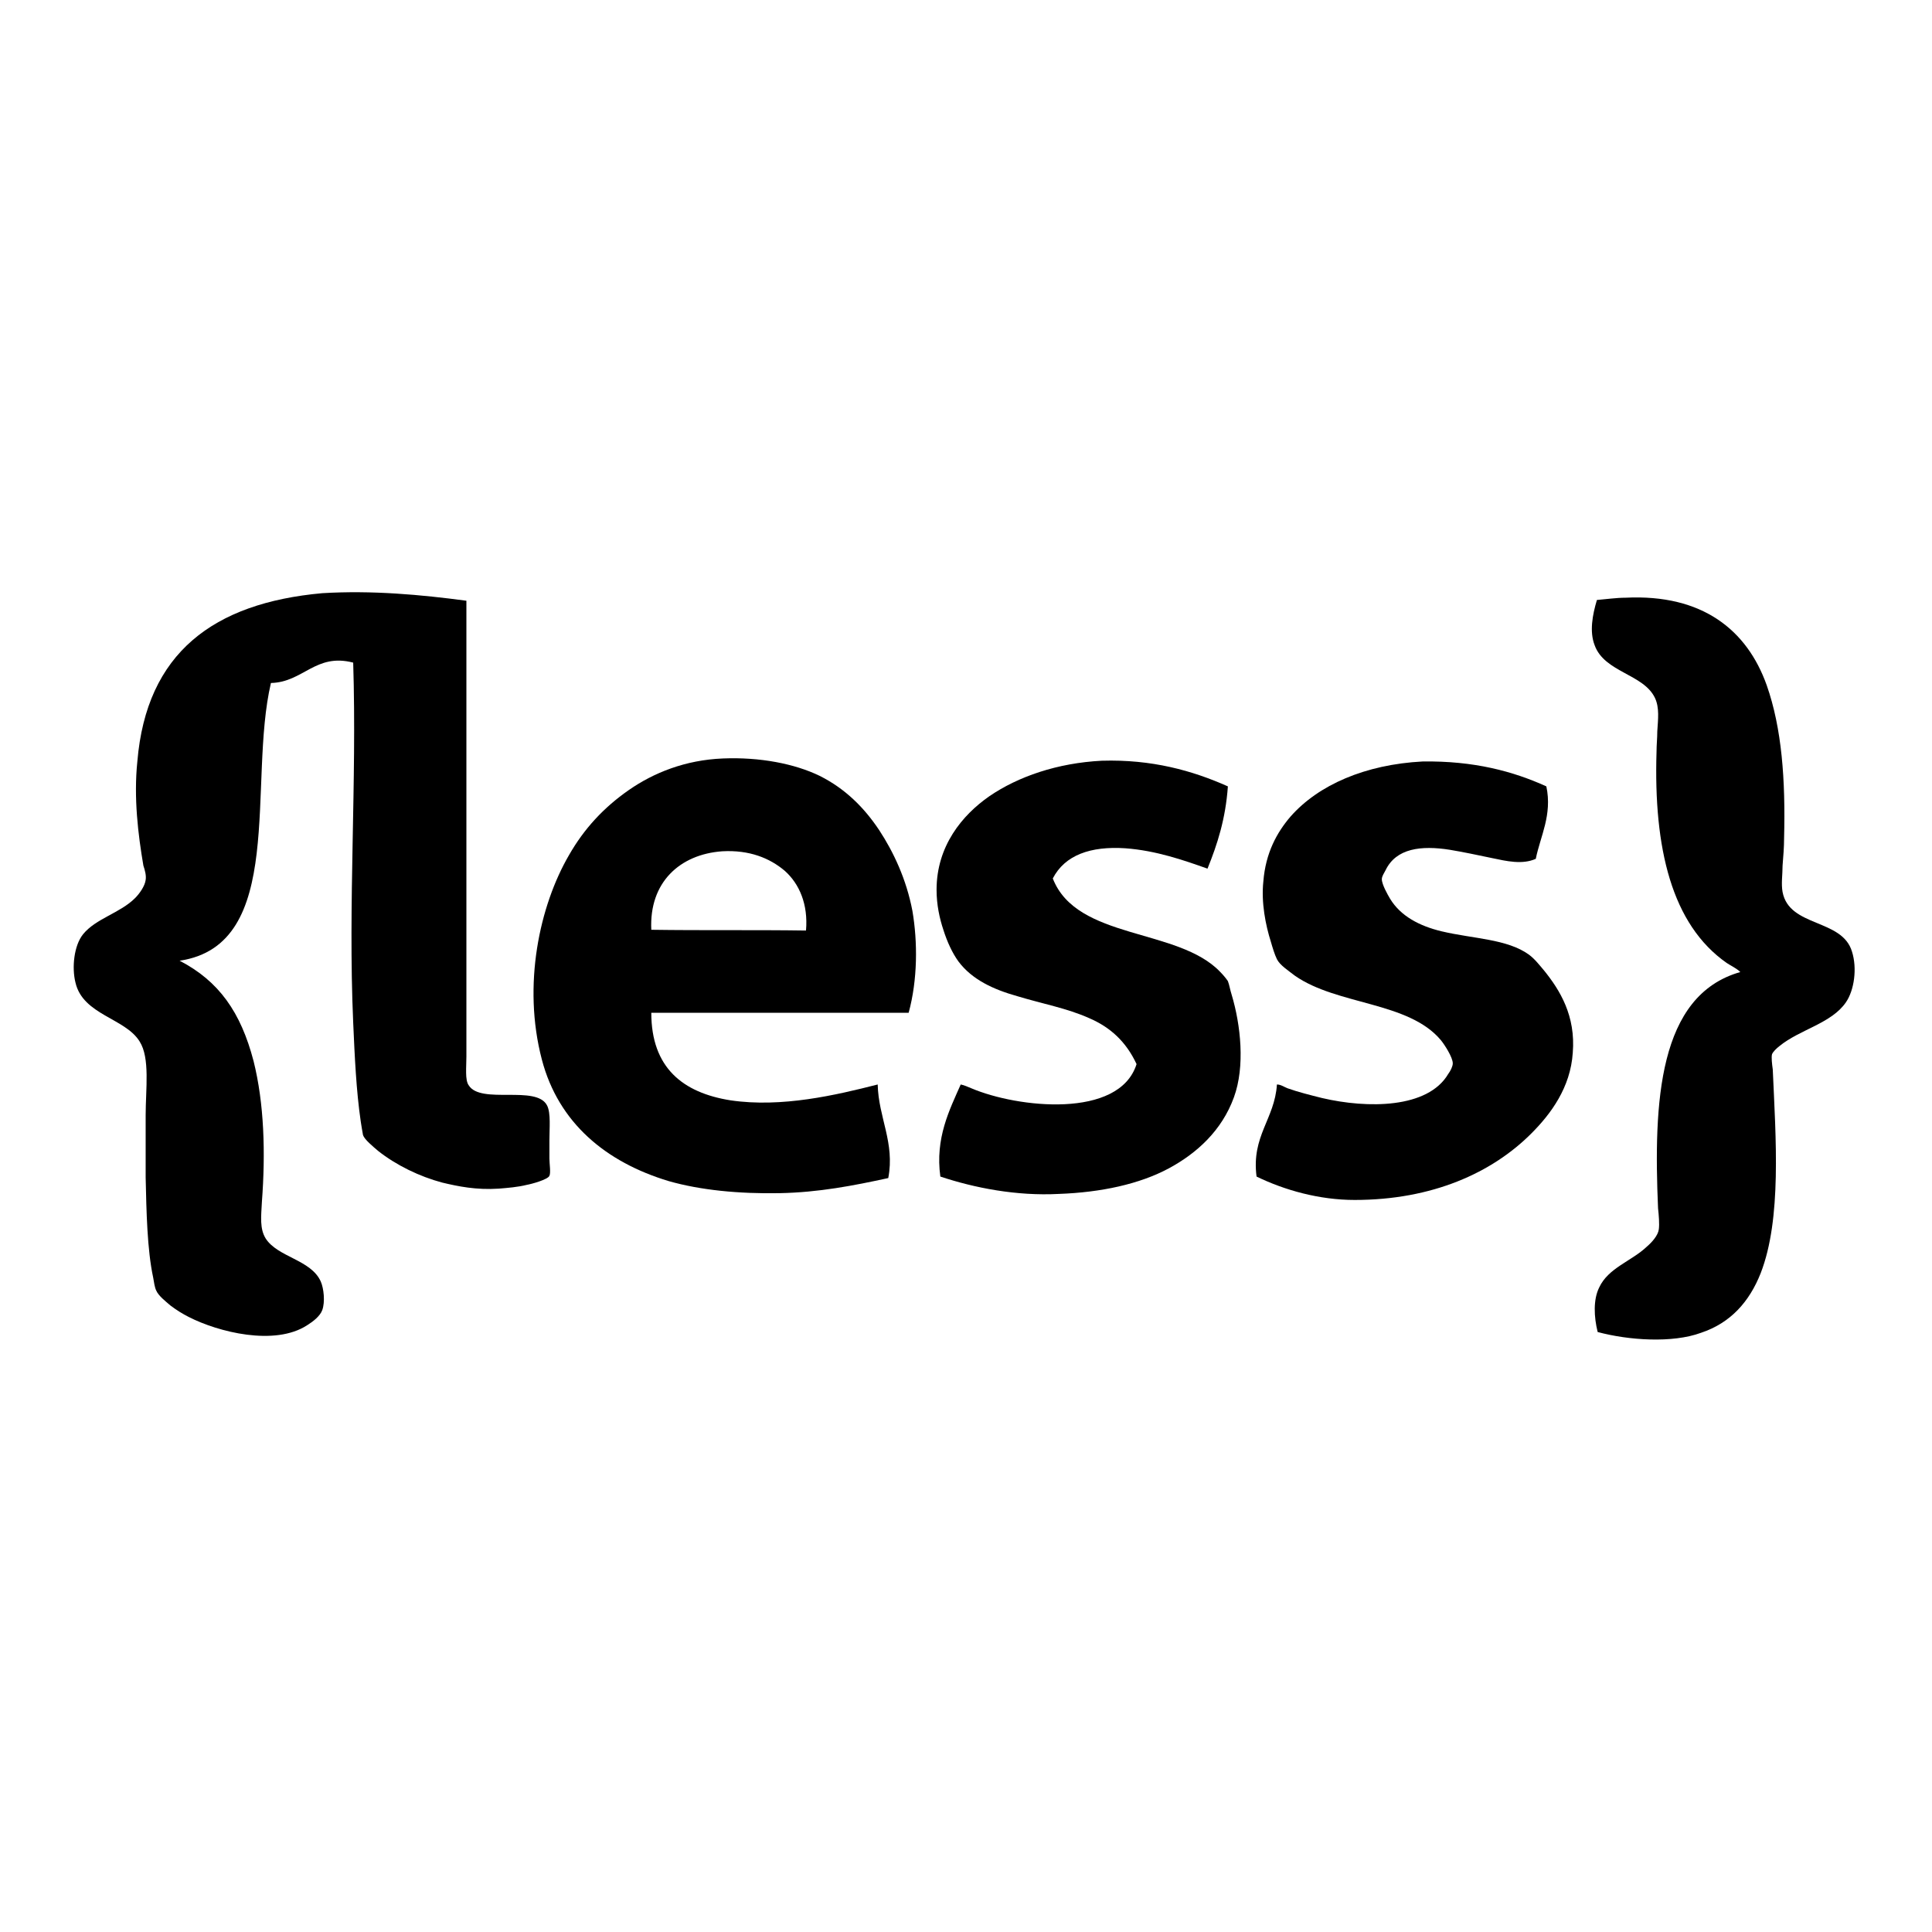 <?xml version="1.0" encoding="utf-8"?>
<!-- Svg Vector Icons : http://www.onlinewebfonts.com/icon -->
<!DOCTYPE svg PUBLIC "-//W3C//DTD SVG 1.1//EN" "http://www.w3.org/Graphics/SVG/1.1/DTD/svg11.dtd">
<svg version="1.1" xmlns="http://www.w3.org/2000/svg" xmlns:xlink="http://www.w3.org/1999/xlink" x="0px" y="0px" viewBox="0 0 256 256" enable-background="new 0 0 256 256" xml:space="preserve">
<g><g><path fill="#000000" d="M61.8,79.6c0,19.6,0,40.4,0,60.4c0,1.4-0.2,3.1,0.3,3.8c1.6,2.6,9-0.1,10.4,2.7c0.5,1,0.3,3,0.3,4.6c0,0.8,0,1.5,0,2.4c0,0.7,0.2,1.9,0,2.3c-0.2,0.5-2.4,1.1-3,1.2c-1.2,0.3-2.5,0.4-3.7,0.5c-3,0.2-5.4-0.3-7.5-0.8c-3-0.8-6.1-2.3-8.5-4.2c-0.7-0.6-1.8-1.5-2-2.1c-0.1-0.5-0.2-1.2-0.3-1.8c-0.6-4.1-0.8-8.6-1-13.1c-0.7-15.9,0.5-31.7,0-47.7c-5-1.3-6.6,2.6-10.9,2.7c-3.1,13.2,2.1,34.7-12.1,36.8c5.2,2.7,8.1,6.8,9.8,13.3c1.4,5.6,1.6,12.1,1.1,18.7c-0.1,1.9-0.3,3.5,0.5,4.8c1.6,2.5,6,2.8,7.3,5.7c0.4,0.9,0.6,2.7,0.2,3.8c-0.3,0.8-1.2,1.5-2,2c-4.3,2.8-11.8,0.9-15.7-1.1c-0.8-0.4-1.6-0.9-2.4-1.5c-0.7-0.6-1.6-1.3-1.9-2c-0.2-0.4-0.3-1.1-0.4-1.7c-0.8-3.7-0.9-8.8-1-13.3c0-2.6,0-5.4,0-8.2c0-3.5,0.6-7.6-0.8-9.8c-1.9-3.1-7.5-3.5-8.5-7.8c-0.5-2-0.2-4.9,1-6.4c1.7-2.1,4.9-2.8,6.9-4.8c0.6-0.6,1.3-1.6,1.4-2.4c0.1-0.6-0.1-1.3-0.3-1.9c-0.7-4.1-1.3-9-0.8-13.8c1.2-14.4,10.1-21,24.5-22.3C49.3,78.2,55.8,78.8,61.8,79.6z"/><path fill="#000000" d="M211.7,176.5c-0.5-2-0.6-4.3,0.2-5.9c1.2-2.6,4.3-3.5,6.3-5.4c0.7-0.6,1.5-1.5,1.6-2.3c0.1-0.7,0-1.9-0.1-2.8c-0.6-14,0-28.2,10.9-31.3c-0.5-0.5-1.2-0.8-1.8-1.2c-7.3-5.1-9.7-15.2-9.3-28c0-0.9,0.1-1.8,0.1-2.7c0.1-1.6,0.3-3.1-0.3-4.4c-1.5-3.2-6.7-3.4-8-7c-0.7-1.8-0.3-4,0.3-6c1.2-0.1,2.6-0.3,3.8-0.3c10.2-0.5,16.1,4.3,18.7,11.6c2,5.7,2.5,12.5,2.3,20.3c0,1.1-0.1,2.4-0.2,3.6c0,1.2-0.2,2.4,0,3.5c0.9,4.7,7.9,3.5,9.2,7.9c0.7,2.2,0.3,5.1-0.8,6.7c-1.9,2.8-6.1,3.6-8.8,5.8c-0.4,0.3-0.9,0.8-1,1.1c-0.1,0.4,0,1.3,0.1,2c0.4,9.1,1.2,19.8-1.6,27c-1.5,3.8-4,6.6-7.9,7.9C221.6,178,215.8,177.6,211.7,176.5z"/><path fill="#000000" d="M120.4,134.2c-11.4,0-22.7,0-34.1,0c0,7.3,4.2,10.6,10.5,11.6c6.8,1,14-0.7,19.5-2.1c0.1,4.4,2.3,7.7,1.4,12.4c-4.6,1-9.2,1.9-14.4,2c-5.4,0.1-10.5-0.4-14.7-1.6c-8.3-2.5-14.6-7.7-16.8-16.1c-2.6-9.9-0.3-20.4,3.6-27.1c2-3.5,4.6-6.3,7.9-8.6c3.3-2.3,7.5-4,12.5-4.2c4.9-0.2,9.5,0.7,12.8,2.3c3.4,1.7,5.9,4.2,7.9,7.2c1.9,2.9,3.6,6.5,4.4,10.7C121.6,124.8,121.6,129.8,120.4,134.2z M104,115.4c-2-1.7-4.7-2.8-8.3-2.6c-5.6,0.4-9.7,4.1-9.4,10.4c6.7,0.1,13.7,0,20.5,0.1C107.1,119.8,105.9,117.1,104,115.4z"/><path fill="#000000" d="M162.7,104.2c-0.3,4.3-1.4,7.7-2.7,10.9c-3.1-1.1-6.8-2.4-10.9-2.7c-4.6-0.3-8,0.9-9.6,4c3.2,8.2,16.6,6.5,22.2,12.4c0.4,0.4,0.8,0.9,1,1.2c0.2,0.5,0.3,1.2,0.5,1.8c1.2,4,1.8,9.5,0.3,13.6c-1.6,4.4-4.9,7.4-8.6,9.4c-3.9,2.1-9,3.2-14.6,3.4c-5.6,0.3-11.2-0.8-15.7-2.3c-0.7-5.1,1.2-8.8,2.7-12.2c0.5,0.1,0.9,0.3,1.4,0.5c6.1,2.6,19.6,4.1,21.9-3.2c-1.4-3-3.5-4.9-6.3-6.1c-2.9-1.3-6.2-1.9-9.5-2.9c-3.2-0.9-6-2.2-7.8-4.6c-0.8-1.1-1.5-2.6-2-4.2c-0.5-1.5-0.9-3.3-0.9-5.3c0-5.8,3.4-9.9,7-12.4c3.8-2.6,9-4.4,14.9-4.7C152.6,100.6,158,102.1,162.7,104.2z"/><path fill="#000000" d="M204.9,104.2c0.8,3.8-0.8,6.6-1.4,9.6c-1.8,0.8-3.9,0.3-5.8-0.1c-1.9-0.4-3.8-0.8-5.6-1.1c-3.8-0.6-7.1-0.2-8.5,2.7c-0.2,0.4-0.5,0.8-0.5,1.2c0,0.7,0.8,2.1,1.1,2.6c1.4,2.3,3.9,3.6,6.8,4.3c4.2,1,8.7,1,11.6,3.1c0.8,0.6,1.4,1.4,2,2.1c2.1,2.6,4.2,6,3.8,10.9c-0.3,4.6-2.9,8.1-5.5,10.7c-5.2,5.2-13.1,8.8-23.4,8.8c-4.7,0-9.3-1.3-13-3.1c-0.7-5.4,2.4-7.6,2.7-12.2c0.5,0,0.9,0.3,1.4,0.5c1.4,0.5,3,0.9,4.6,1.3c6,1.4,14,1.4,16.7-3.2c0.3-0.4,0.6-1,0.6-1.4c0-0.8-1.1-2.5-1.6-3.1c-4.3-5.1-13.7-4.6-19.3-8.5c-0.9-0.7-2-1.4-2.4-2.2c-0.3-0.6-0.6-1.6-0.8-2.3c-0.7-2.2-1.3-5.2-1-8c0.3-3.8,1.8-6.5,3.6-8.6c3.7-4.2,9.9-6.9,17.5-7.3C195.3,100.8,200.5,102.2,204.9,104.2z"/></g></g>
</svg>